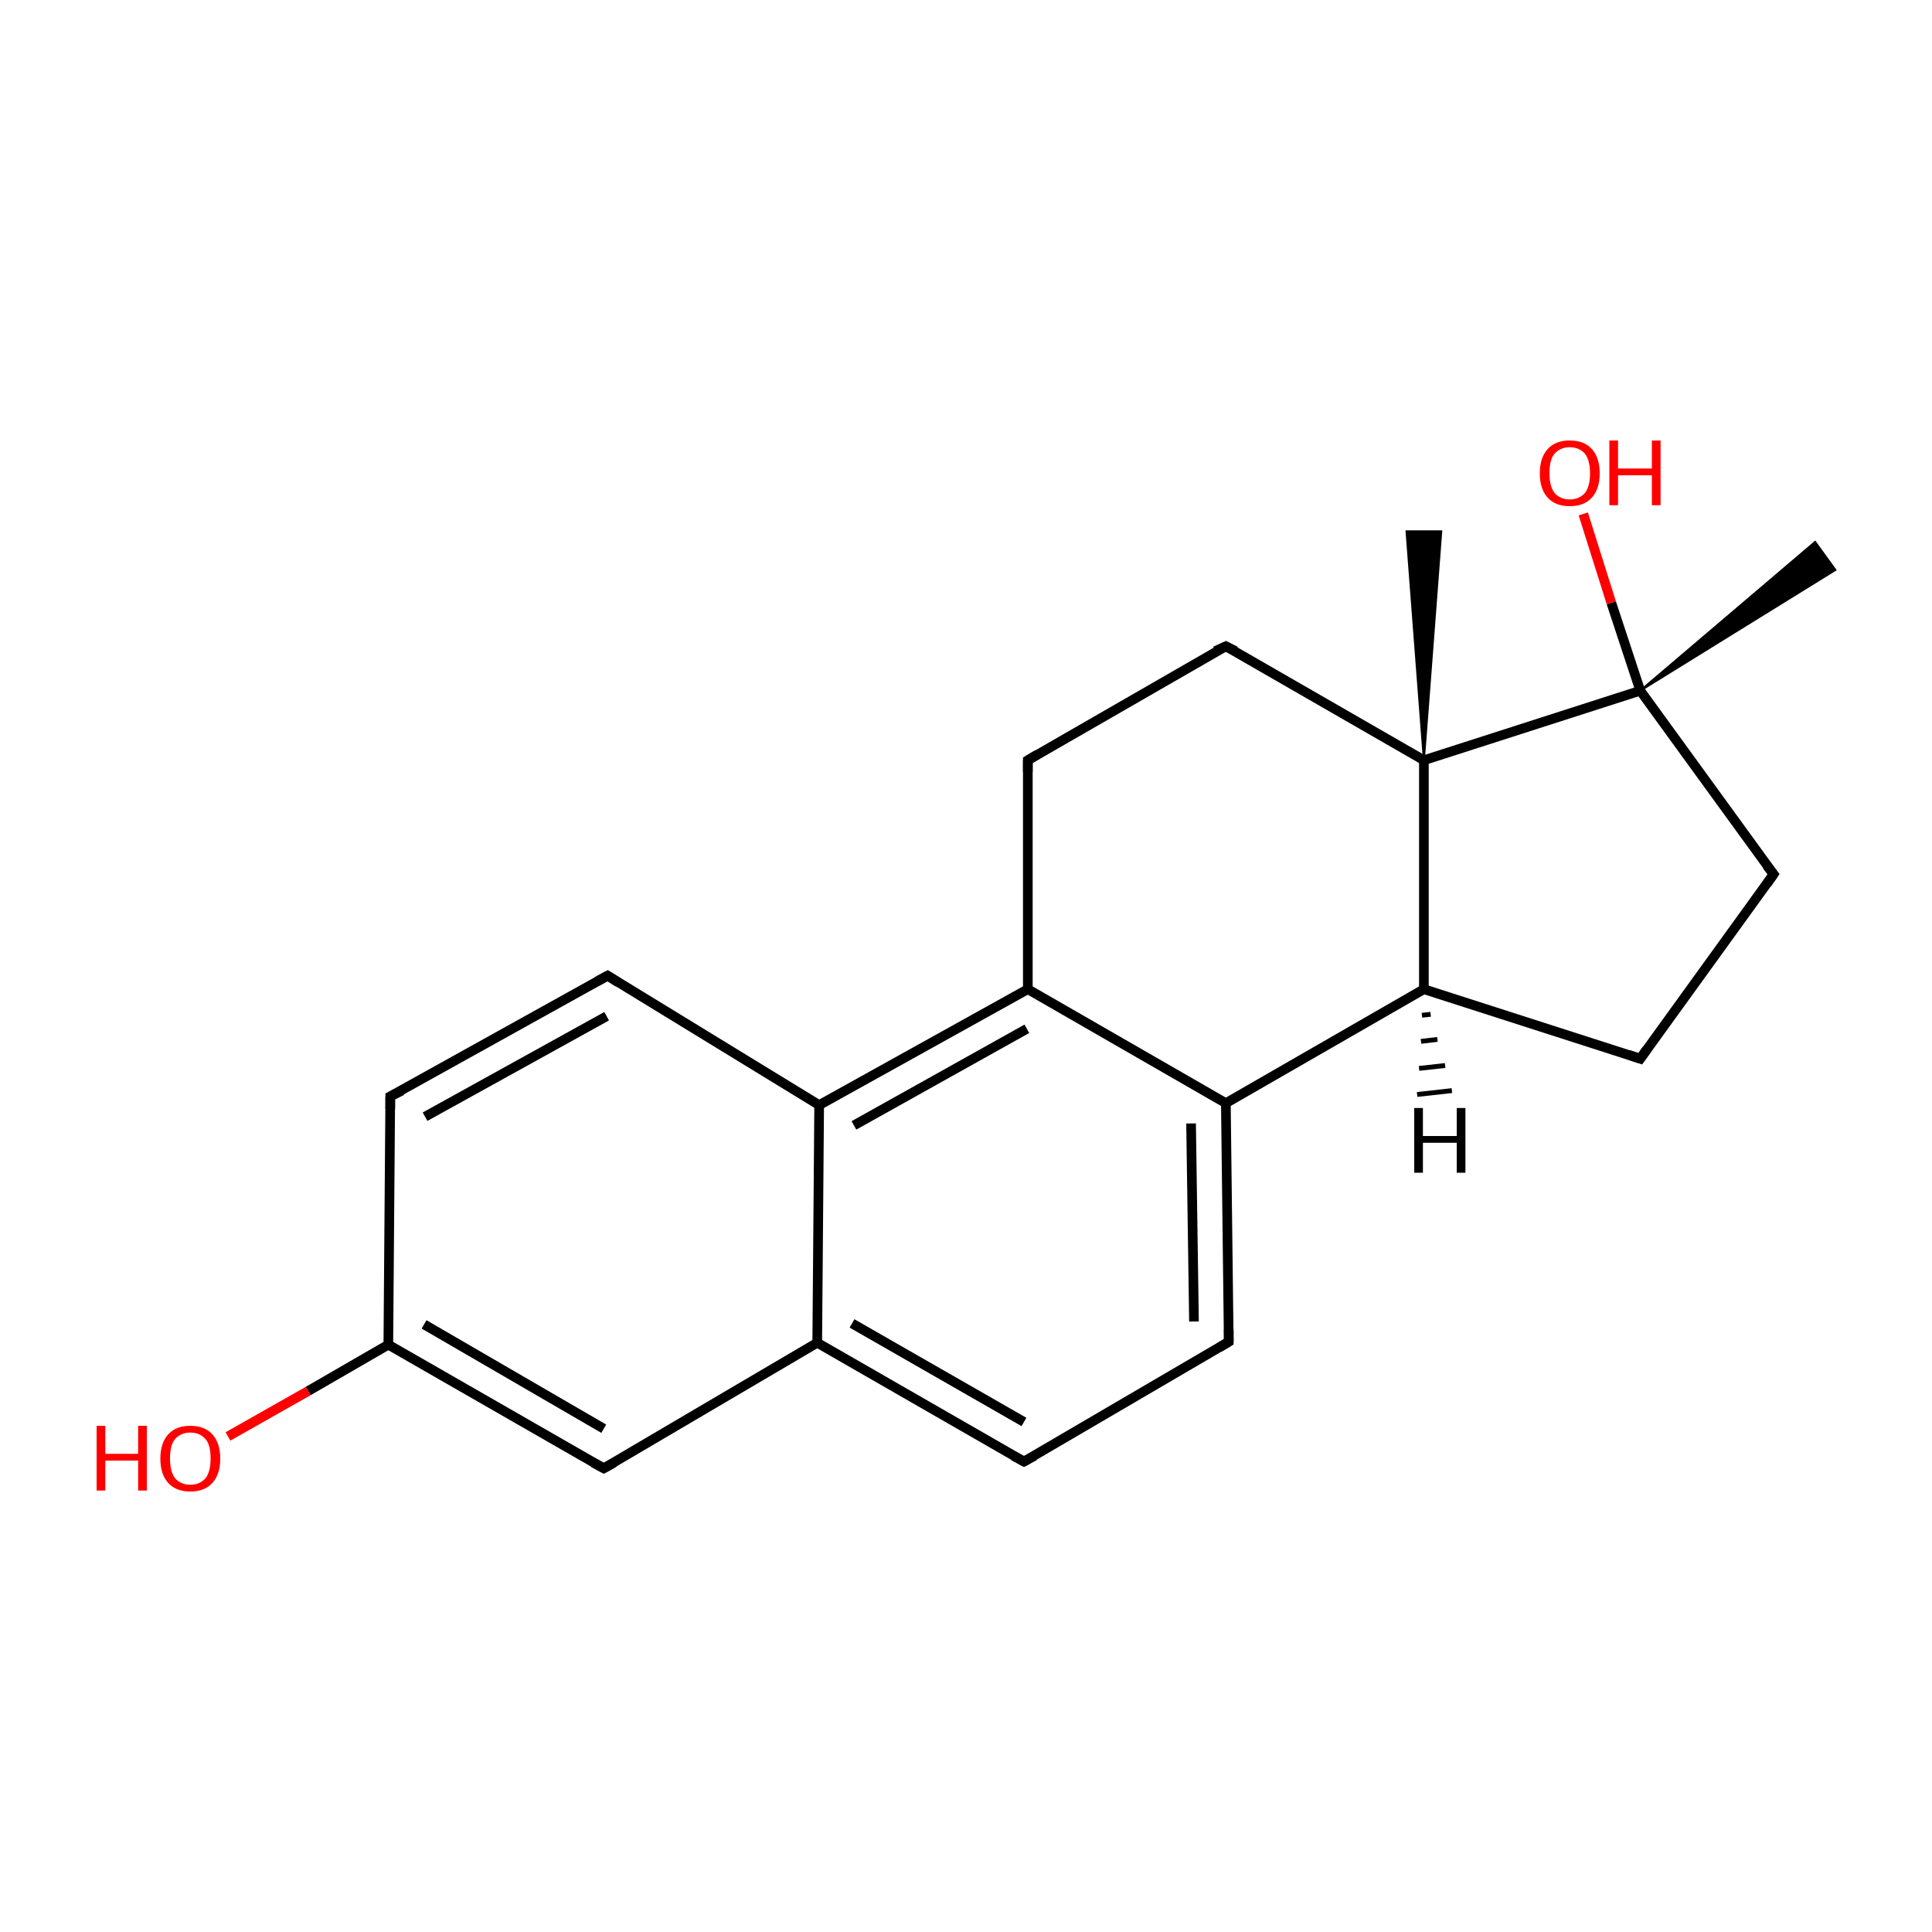 <?xml version='1.0' encoding='iso-8859-1'?>
<svg version='1.1' baseProfile='full'
              xmlns='http://www.w3.org/2000/svg'
                      xmlns:rdkit='http://www.rdkit.org/xml'
                      xmlns:xlink='http://www.w3.org/1999/xlink'
                  xml:space='preserve'
width='200px' height='200px' viewBox='0 0 200 200'>
<!-- END OF HEADER -->
<rect style='opacity:1.0;fill:#FFFFFF;stroke:none' width='200.0' height='200.0' x='0.0' y='0.0'> </rect>
<path class='bond-0 atom-1 atom-0' d='M 147.4,78.7 L 145.6,55.0 L 149.2,55.0 Z' style='fill:#000000;fill-rule:evenodd;fill-opacity:1;stroke:#000000;stroke-width:0.2px;stroke-linecap:butt;stroke-linejoin:miter;stroke-miterlimit:10;stroke-opacity:1;' />
<path class='bond-1 atom-1 atom-2' d='M 147.4,78.7 L 126.9,66.9' style='fill:none;fill-rule:evenodd;stroke:#000000;stroke-width:1.0px;stroke-linecap:butt;stroke-linejoin:miter;stroke-opacity:1' />
<path class='bond-2 atom-1 atom-15' d='M 147.4,78.7 L 147.4,102.4' style='fill:none;fill-rule:evenodd;stroke:#000000;stroke-width:1.0px;stroke-linecap:butt;stroke-linejoin:miter;stroke-opacity:1' />
<path class='bond-3 atom-1 atom-18' d='M 147.4,78.7 L 169.8,71.5' style='fill:none;fill-rule:evenodd;stroke:#000000;stroke-width:1.0px;stroke-linecap:butt;stroke-linejoin:miter;stroke-opacity:1' />
<path class='bond-4 atom-2 atom-3' d='M 126.9,66.9 L 106.4,78.7' style='fill:none;fill-rule:evenodd;stroke:#000000;stroke-width:1.0px;stroke-linecap:butt;stroke-linejoin:miter;stroke-opacity:1' />
<path class='bond-5 atom-3 atom-4' d='M 106.4,78.7 L 106.4,102.4' style='fill:none;fill-rule:evenodd;stroke:#000000;stroke-width:1.0px;stroke-linecap:butt;stroke-linejoin:miter;stroke-opacity:1' />
<path class='bond-6 atom-4 atom-5' d='M 106.4,102.4 L 84.8,114.4' style='fill:none;fill-rule:evenodd;stroke:#000000;stroke-width:1.0px;stroke-linecap:butt;stroke-linejoin:miter;stroke-opacity:1' />
<path class='bond-6 atom-4 atom-5' d='M 106.3,106.5 L 88.4,116.5' style='fill:none;fill-rule:evenodd;stroke:#000000;stroke-width:1.0px;stroke-linecap:butt;stroke-linejoin:miter;stroke-opacity:1' />
<path class='bond-7 atom-4 atom-14' d='M 106.4,102.4 L 126.9,114.2' style='fill:none;fill-rule:evenodd;stroke:#000000;stroke-width:1.0px;stroke-linecap:butt;stroke-linejoin:miter;stroke-opacity:1' />
<path class='bond-8 atom-5 atom-6' d='M 84.8,114.4 L 62.9,101.0' style='fill:none;fill-rule:evenodd;stroke:#000000;stroke-width:1.0px;stroke-linecap:butt;stroke-linejoin:miter;stroke-opacity:1' />
<path class='bond-9 atom-5 atom-11' d='M 84.8,114.4 L 84.6,139.0' style='fill:none;fill-rule:evenodd;stroke:#000000;stroke-width:1.0px;stroke-linecap:butt;stroke-linejoin:miter;stroke-opacity:1' />
<path class='bond-10 atom-6 atom-7' d='M 62.9,101.0 L 40.4,113.5' style='fill:none;fill-rule:evenodd;stroke:#000000;stroke-width:1.0px;stroke-linecap:butt;stroke-linejoin:miter;stroke-opacity:1' />
<path class='bond-10 atom-6 atom-7' d='M 62.8,105.2 L 44.0,115.6' style='fill:none;fill-rule:evenodd;stroke:#000000;stroke-width:1.0px;stroke-linecap:butt;stroke-linejoin:miter;stroke-opacity:1' />
<path class='bond-11 atom-7 atom-8' d='M 40.4,113.5 L 40.2,139.2' style='fill:none;fill-rule:evenodd;stroke:#000000;stroke-width:1.0px;stroke-linecap:butt;stroke-linejoin:miter;stroke-opacity:1' />
<path class='bond-12 atom-8 atom-9' d='M 40.2,139.2 L 31.9,144.0' style='fill:none;fill-rule:evenodd;stroke:#000000;stroke-width:1.0px;stroke-linecap:butt;stroke-linejoin:miter;stroke-opacity:1' />
<path class='bond-12 atom-8 atom-9' d='M 31.9,144.0 L 23.6,148.7' style='fill:none;fill-rule:evenodd;stroke:#FF0000;stroke-width:1.0px;stroke-linecap:butt;stroke-linejoin:miter;stroke-opacity:1' />
<path class='bond-13 atom-8 atom-10' d='M 40.2,139.2 L 62.5,152.0' style='fill:none;fill-rule:evenodd;stroke:#000000;stroke-width:1.0px;stroke-linecap:butt;stroke-linejoin:miter;stroke-opacity:1' />
<path class='bond-13 atom-8 atom-10' d='M 43.9,137.1 L 62.5,147.9' style='fill:none;fill-rule:evenodd;stroke:#000000;stroke-width:1.0px;stroke-linecap:butt;stroke-linejoin:miter;stroke-opacity:1' />
<path class='bond-14 atom-10 atom-11' d='M 62.5,152.0 L 84.6,139.0' style='fill:none;fill-rule:evenodd;stroke:#000000;stroke-width:1.0px;stroke-linecap:butt;stroke-linejoin:miter;stroke-opacity:1' />
<path class='bond-15 atom-11 atom-12' d='M 84.6,139.0 L 106.0,151.3' style='fill:none;fill-rule:evenodd;stroke:#000000;stroke-width:1.0px;stroke-linecap:butt;stroke-linejoin:miter;stroke-opacity:1' />
<path class='bond-15 atom-11 atom-12' d='M 88.2,137.0 L 106.0,147.2' style='fill:none;fill-rule:evenodd;stroke:#000000;stroke-width:1.0px;stroke-linecap:butt;stroke-linejoin:miter;stroke-opacity:1' />
<path class='bond-16 atom-12 atom-13' d='M 106.0,151.3 L 127.2,138.9' style='fill:none;fill-rule:evenodd;stroke:#000000;stroke-width:1.0px;stroke-linecap:butt;stroke-linejoin:miter;stroke-opacity:1' />
<path class='bond-17 atom-13 atom-14' d='M 127.2,138.9 L 126.9,114.2' style='fill:none;fill-rule:evenodd;stroke:#000000;stroke-width:1.0px;stroke-linecap:butt;stroke-linejoin:miter;stroke-opacity:1' />
<path class='bond-17 atom-13 atom-14' d='M 123.6,136.8 L 123.3,116.3' style='fill:none;fill-rule:evenodd;stroke:#000000;stroke-width:1.0px;stroke-linecap:butt;stroke-linejoin:miter;stroke-opacity:1' />
<path class='bond-18 atom-14 atom-15' d='M 126.9,114.2 L 147.4,102.4' style='fill:none;fill-rule:evenodd;stroke:#000000;stroke-width:1.0px;stroke-linecap:butt;stroke-linejoin:miter;stroke-opacity:1' />
<path class='bond-19 atom-15 atom-16' d='M 147.4,102.4 L 169.8,109.6' style='fill:none;fill-rule:evenodd;stroke:#000000;stroke-width:1.0px;stroke-linecap:butt;stroke-linejoin:miter;stroke-opacity:1' />
<path class='bond-20 atom-16 atom-17' d='M 169.8,109.6 L 183.6,90.5' style='fill:none;fill-rule:evenodd;stroke:#000000;stroke-width:1.0px;stroke-linecap:butt;stroke-linejoin:miter;stroke-opacity:1' />
<path class='bond-21 atom-17 atom-18' d='M 183.6,90.5 L 169.8,71.5' style='fill:none;fill-rule:evenodd;stroke:#000000;stroke-width:1.0px;stroke-linecap:butt;stroke-linejoin:miter;stroke-opacity:1' />
<path class='bond-22 atom-18 atom-19' d='M 169.8,71.5 L 187.9,56.1 L 190.0,59.0 Z' style='fill:#000000;fill-rule:evenodd;fill-opacity:1;stroke:#000000;stroke-width:0.2px;stroke-linecap:butt;stroke-linejoin:miter;stroke-miterlimit:10;stroke-opacity:1;' />
<path class='bond-23 atom-18 atom-20' d='M 169.8,71.5 L 166.8,62.4' style='fill:none;fill-rule:evenodd;stroke:#000000;stroke-width:1.0px;stroke-linecap:butt;stroke-linejoin:miter;stroke-opacity:1' />
<path class='bond-23 atom-18 atom-20' d='M 166.8,62.4 L 163.9,53.2' style='fill:none;fill-rule:evenodd;stroke:#FF0000;stroke-width:1.0px;stroke-linecap:butt;stroke-linejoin:miter;stroke-opacity:1' />
<path class='bond-24 atom-15 atom-21' d='M 148.1,105.0 L 147.2,105.1' style='fill:none;fill-rule:evenodd;stroke:#000000;stroke-width:0.5px;stroke-linecap:butt;stroke-linejoin:miter;stroke-opacity:1' />
<path class='bond-24 atom-15 atom-21' d='M 148.8,107.6 L 147.1,107.8' style='fill:none;fill-rule:evenodd;stroke:#000000;stroke-width:0.5px;stroke-linecap:butt;stroke-linejoin:miter;stroke-opacity:1' />
<path class='bond-24 atom-15 atom-21' d='M 149.6,110.3 L 146.9,110.6' style='fill:none;fill-rule:evenodd;stroke:#000000;stroke-width:0.5px;stroke-linecap:butt;stroke-linejoin:miter;stroke-opacity:1' />
<path class='bond-24 atom-15 atom-21' d='M 150.3,112.9 L 146.7,113.3' style='fill:none;fill-rule:evenodd;stroke:#000000;stroke-width:0.5px;stroke-linecap:butt;stroke-linejoin:miter;stroke-opacity:1' />
<path d='M 127.9,67.4 L 126.9,66.9 L 125.8,67.4' style='fill:none;stroke:#000000;stroke-width:1.0px;stroke-linecap:butt;stroke-linejoin:miter;stroke-miterlimit:10;stroke-opacity:1;' />
<path d='M 107.4,78.1 L 106.4,78.7 L 106.4,79.9' style='fill:none;stroke:#000000;stroke-width:1.0px;stroke-linecap:butt;stroke-linejoin:miter;stroke-miterlimit:10;stroke-opacity:1;' />
<path d='M 64.0,101.7 L 62.9,101.0 L 61.8,101.6' style='fill:none;stroke:#000000;stroke-width:1.0px;stroke-linecap:butt;stroke-linejoin:miter;stroke-miterlimit:10;stroke-opacity:1;' />
<path d='M 41.6,112.9 L 40.4,113.5 L 40.4,114.8' style='fill:none;stroke:#000000;stroke-width:1.0px;stroke-linecap:butt;stroke-linejoin:miter;stroke-miterlimit:10;stroke-opacity:1;' />
<path d='M 61.4,151.4 L 62.5,152.0 L 63.6,151.4' style='fill:none;stroke:#000000;stroke-width:1.0px;stroke-linecap:butt;stroke-linejoin:miter;stroke-miterlimit:10;stroke-opacity:1;' />
<path d='M 104.9,150.7 L 106.0,151.3 L 107.1,150.7' style='fill:none;stroke:#000000;stroke-width:1.0px;stroke-linecap:butt;stroke-linejoin:miter;stroke-miterlimit:10;stroke-opacity:1;' />
<path d='M 126.2,139.5 L 127.2,138.9 L 127.2,137.6' style='fill:none;stroke:#000000;stroke-width:1.0px;stroke-linecap:butt;stroke-linejoin:miter;stroke-miterlimit:10;stroke-opacity:1;' />
<path d='M 168.6,109.2 L 169.8,109.6 L 170.5,108.6' style='fill:none;stroke:#000000;stroke-width:1.0px;stroke-linecap:butt;stroke-linejoin:miter;stroke-miterlimit:10;stroke-opacity:1;' />
<path d='M 182.9,91.5 L 183.6,90.5 L 182.9,89.6' style='fill:none;stroke:#000000;stroke-width:1.0px;stroke-linecap:butt;stroke-linejoin:miter;stroke-miterlimit:10;stroke-opacity:1;' />
<path class='atom-9' d='M 10.0 147.6
L 10.9 147.6
L 10.9 150.5
L 14.3 150.5
L 14.3 147.6
L 15.2 147.6
L 15.2 154.3
L 14.3 154.3
L 14.3 151.2
L 10.9 151.2
L 10.9 154.3
L 10.0 154.3
L 10.0 147.6
' fill='#FF0000'/>
<path class='atom-9' d='M 16.6 151.0
Q 16.6 149.4, 17.4 148.5
Q 18.2 147.6, 19.7 147.6
Q 21.2 147.6, 22.0 148.5
Q 22.8 149.4, 22.8 151.0
Q 22.8 152.6, 22.0 153.5
Q 21.2 154.4, 19.7 154.4
Q 18.2 154.4, 17.4 153.5
Q 16.6 152.6, 16.6 151.0
M 19.7 153.7
Q 20.7 153.7, 21.3 153.0
Q 21.8 152.3, 21.8 151.0
Q 21.8 149.6, 21.3 149.0
Q 20.7 148.3, 19.7 148.3
Q 18.7 148.3, 18.1 149.0
Q 17.6 149.6, 17.6 151.0
Q 17.6 152.3, 18.1 153.0
Q 18.7 153.7, 19.7 153.7
' fill='#FF0000'/>
<path class='atom-20' d='M 159.4 49.0
Q 159.4 47.4, 160.2 46.5
Q 161.0 45.6, 162.5 45.6
Q 164.0 45.6, 164.8 46.5
Q 165.6 47.4, 165.6 49.0
Q 165.6 50.6, 164.8 51.5
Q 164.0 52.4, 162.5 52.4
Q 161.0 52.4, 160.2 51.5
Q 159.4 50.6, 159.4 49.0
M 162.5 51.7
Q 163.5 51.7, 164.1 51.0
Q 164.6 50.3, 164.6 49.0
Q 164.6 47.7, 164.1 47.0
Q 163.5 46.3, 162.5 46.3
Q 161.5 46.3, 160.9 47.0
Q 160.4 47.6, 160.4 49.0
Q 160.4 50.3, 160.9 51.0
Q 161.5 51.7, 162.5 51.7
' fill='#FF0000'/>
<path class='atom-20' d='M 166.6 45.6
L 167.5 45.6
L 167.5 48.5
L 171.0 48.5
L 171.0 45.6
L 171.9 45.6
L 171.9 52.3
L 171.0 52.3
L 171.0 49.2
L 167.5 49.2
L 167.5 52.3
L 166.6 52.3
L 166.6 45.6
' fill='#FF0000'/>
<path class='atom-21' d='M 146.4 114.7
L 147.3 114.7
L 147.3 117.6
L 150.8 117.6
L 150.8 114.7
L 151.7 114.7
L 151.7 121.4
L 150.8 121.4
L 150.8 118.3
L 147.3 118.3
L 147.3 121.4
L 146.4 121.4
L 146.4 114.7
' fill='#000000'/>
</svg>
